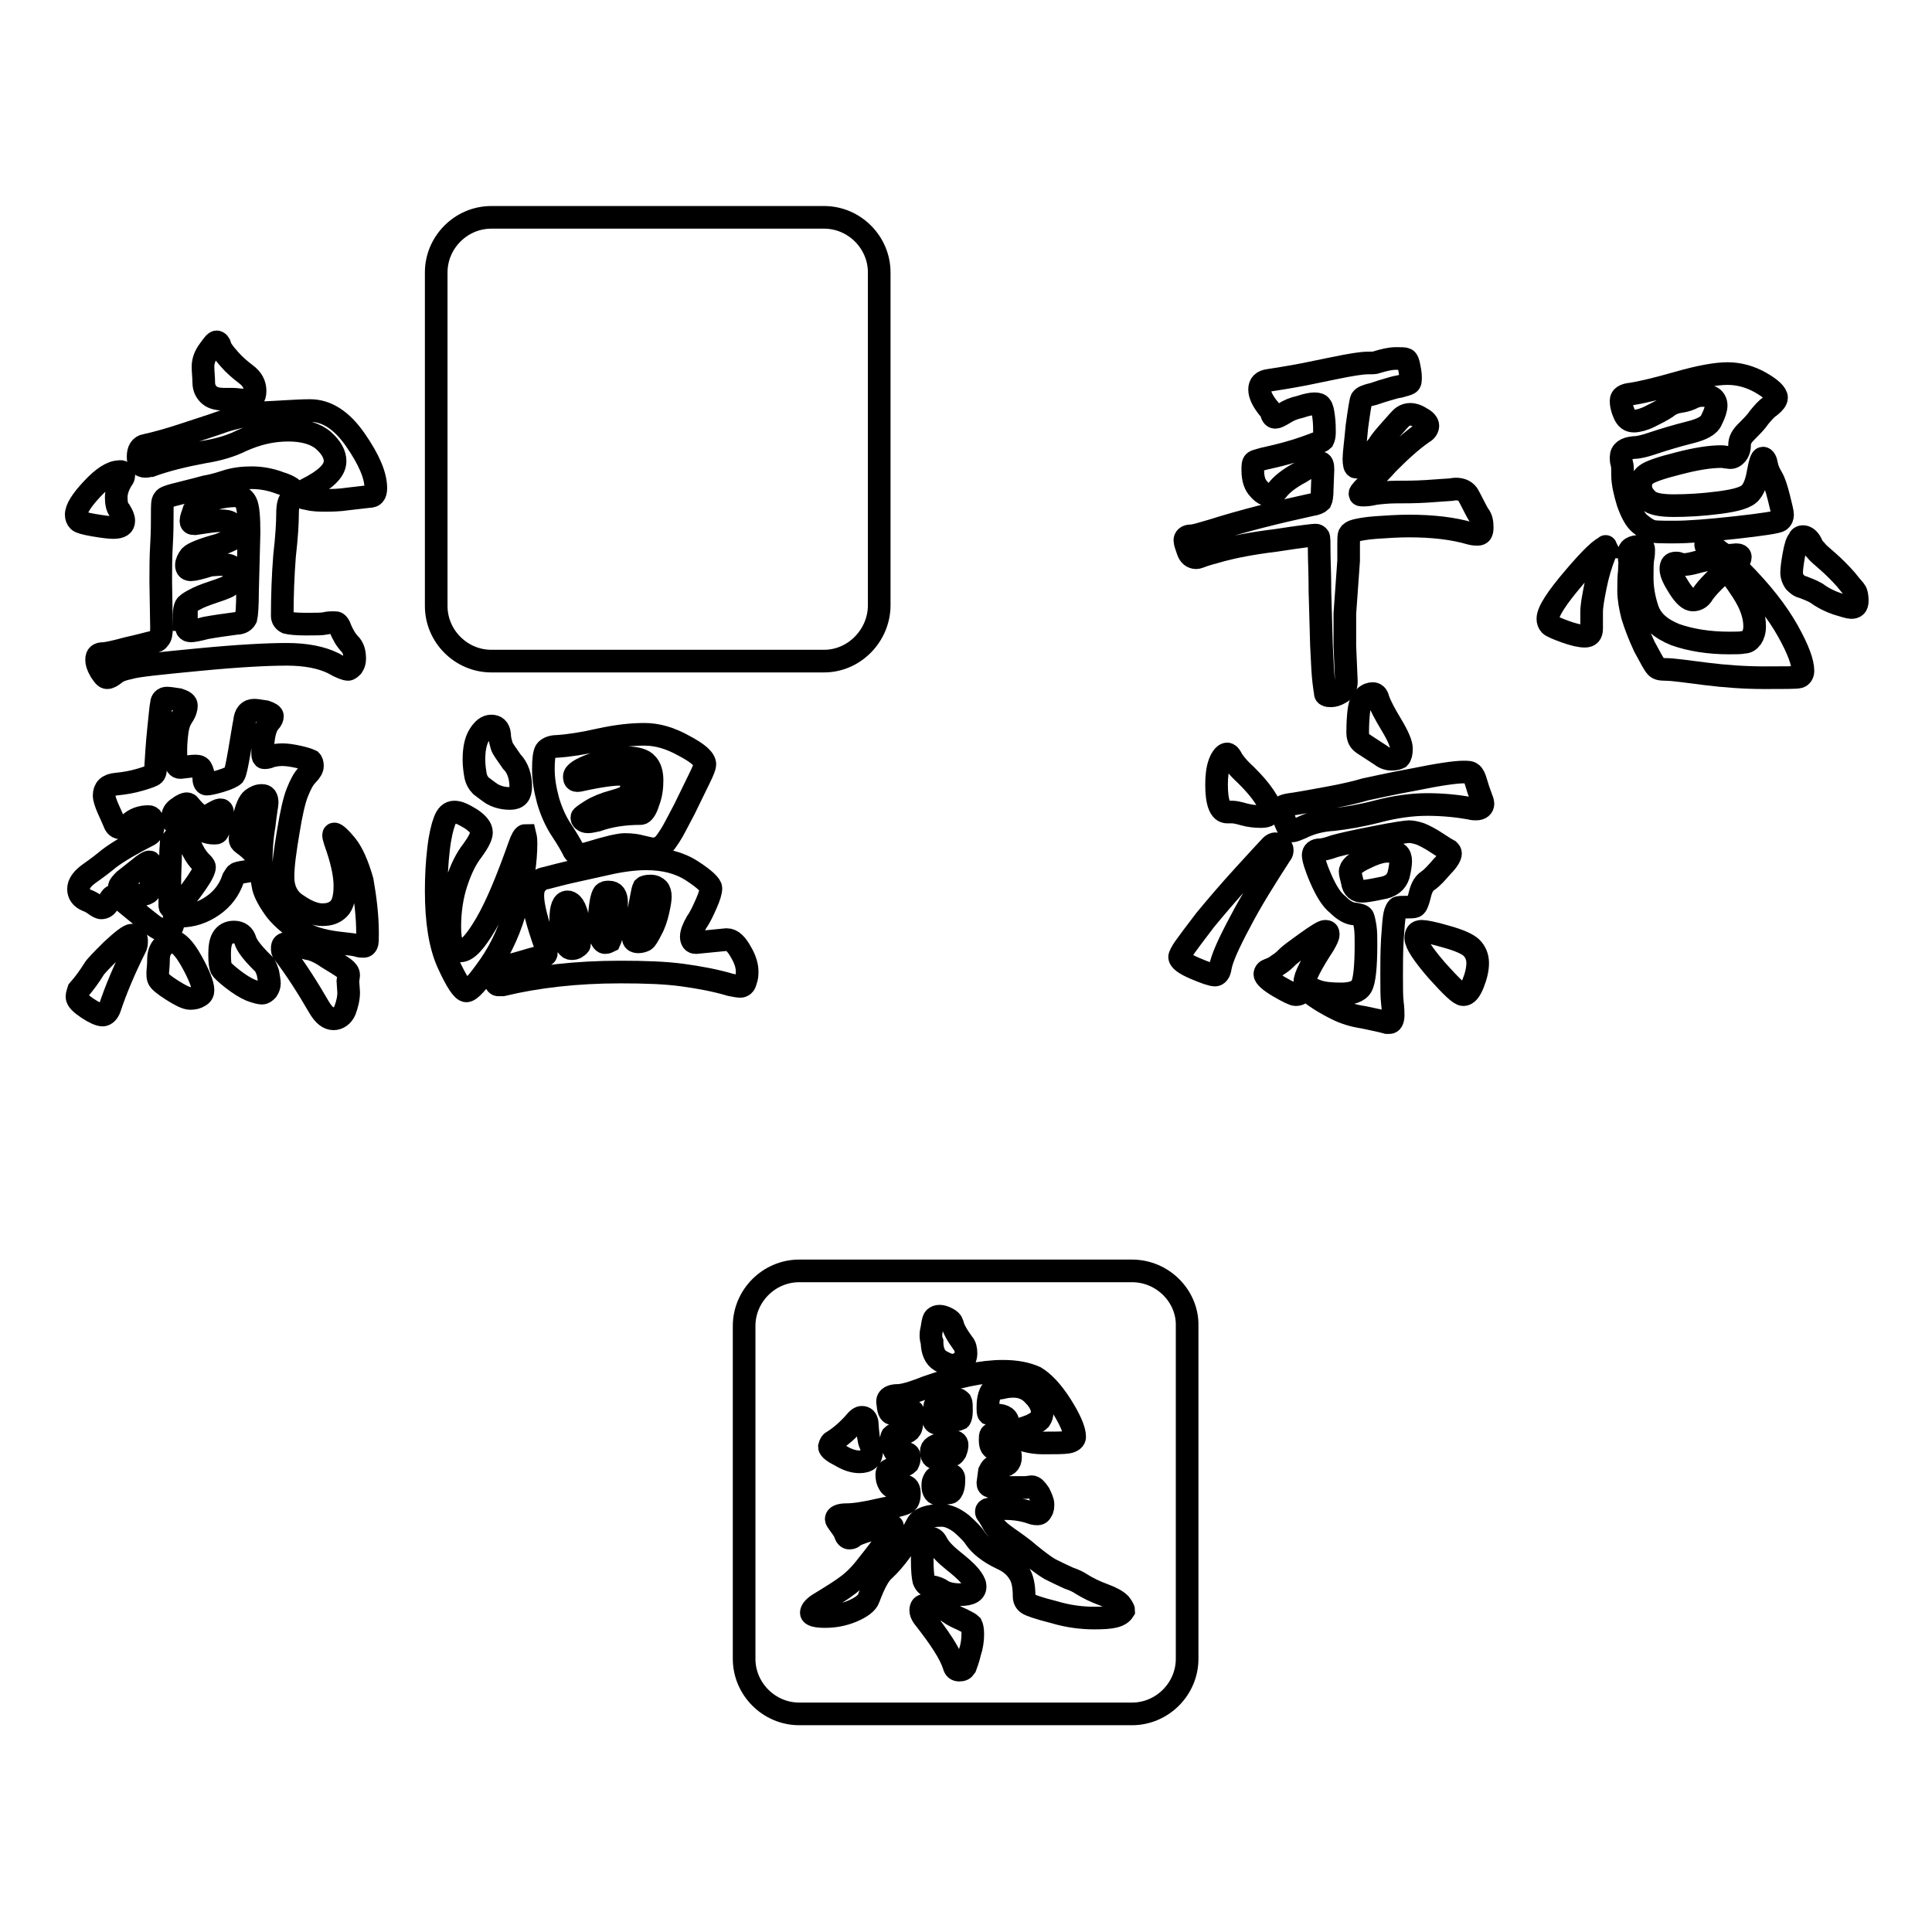 <?xml version="1.0" encoding="utf-8"?>
<!-- Svg Vector Icons : http://www.onlinewebfonts.com/icon -->
<!DOCTYPE svg PUBLIC "-//W3C//DTD SVG 1.1//EN" "http://www.w3.org/Graphics/SVG/1.1/DTD/svg11.dtd">
<svg version="1.1" xmlns="http://www.w3.org/2000/svg" xmlns:xlink="http://www.w3.org/1999/xlink" x="0px" y="0px" viewBox="0 0 256 256" enable-background="new 0 0 256 256" xml:space="preserve">
<g><g><path stroke-width="3" fill-opacity="0" stroke="#000000"  d="M150,168.4h-44.1c-4,0-7.3,3.3-7.3,7.3v44.1c0,4,3.3,7.3,7.3,7.3H150c4,0,7.3-3.3,7.3-7.3v-44.1C157.4,171.8,154.1,168.4,150,168.4z M123.5,175.9c0.1-0.7,0.2-1.2,0.4-1.3c0.1-0.1,0.3-0.2,0.6-0.2s0.6,0.1,1,0.3c0.4,0.2,0.6,0.4,0.7,0.7c0.1,0.6,0.6,1.5,1.4,2.6c0.3,0.3,0.4,0.8,0.4,1.3c0,0.6-0.2,1-0.6,1.2c-0.4,0.2-0.8,0.4-1.2,0.4c-0.4,0-0.9-0.2-1.6-0.6c-0.7-0.4-1.1-1.3-1.1-2.5C123.3,177.3,123.3,176.7,123.5,175.9z M110.5,190.9c0.8-0.5,1.9-1.4,3-2.7c0.2-0.2,0.4-0.4,0.7-0.4c0.4,0,0.6,0.2,0.7,0.7c0.1,1.5,0.2,2.4,0.4,2.8c0.2,0.4,0.2,0.7,0.2,1c0,0.9-0.5,1.4-1.6,1.4c-0.7,0-1.5-0.2-2.5-0.8c-1-0.5-1.5-0.9-1.5-1.2C110,191.3,110.1,191.1,110.5,190.9z M128.5,219c-0.2,0.9-0.5,1.6-0.6,1.9c-0.2,0.3-0.4,0.4-0.8,0.4c-0.4,0-0.6-0.2-0.7-0.6c-0.5-1.6-1.9-3.7-4.1-6.5c-0.2-0.3-0.3-0.6-0.3-0.8c0-0.5,0.2-0.7,0.6-0.7c0,0,0.3,0.1,0.7,0.2c0.4,0.1,0.8,0.2,1.2,0.3c0.4,0,0.9,0.2,1.3,0.5c0.4,0.3,1,0.6,1.7,0.9c0.6,0.3,1,0.5,1.2,0.7c0.1,0.2,0.2,0.6,0.2,1.2C128.9,217.3,128.8,218.1,128.5,219z M127.2,211.3c-1,0-1.8-0.2-2.3-0.5c-0.4-0.3-0.9-0.5-1.6-0.6c-0.4,0-0.7-0.3-0.9-0.8c-0.1-0.4-0.2-1.3-0.2-2.7c0-1.3,0.1-2.2,0.3-2.5c0.2-0.3,0.5-0.4,0.8-0.4c0.3,0,0.6,0.2,0.8,0.6c0.4,0.8,1.2,1.6,2.2,2.4c1,0.8,1.7,1.4,2.2,2c0.4,0.5,0.7,1,0.7,1.3C129.3,210.9,128.6,211.3,127.2,211.3z M145,214.4c-1.6,0-3.4-0.2-5.4-0.8c-2-0.5-3.1-0.9-3.4-1.1c-0.3-0.2-0.5-0.5-0.5-1c0-1.3-0.2-2.4-0.7-3.1c-0.5-0.8-1.2-1.4-2.3-1.9c-1.7-0.8-2.9-1.8-3.5-2.7c-0.3-0.5-0.9-1.1-1.8-1.9c-0.9-0.7-1.8-1.1-2.6-1.1c-1.8,0-2.9,0.4-3.3,1.2c-1.4,2.7-2.9,4.7-4.4,6.1c-0.6,0.5-1.3,1.8-2,3.7c-0.2,0.6-1,1.2-2.2,1.7c-1.2,0.5-2.4,0.7-3.6,0.7c-1.2,0-1.8-0.2-1.8-0.5s0.3-0.7,0.9-1.1c1.8-1.1,3.1-1.9,4-2.6c0.8-0.6,1.7-1.5,2.6-2.7c0.9-1.1,1.7-2.2,2.4-3.1c0.7-1,0.9-1.6,0.9-1.8c0-0.2-0.1-0.3-0.4-0.3s-1.1,0.2-2.5,0.6c-1.4,0.4-2.1,0.7-2.3,0.9c-0.2,0.2-0.4,0.2-0.6,0.2c-0.2,0-0.4-0.2-0.5-0.5c-0.1-0.4-0.4-0.8-0.7-1.2c-0.3-0.4-0.5-0.7-0.5-0.8c0-0.4,0.5-0.6,1.4-0.6c0.9,0,2.4-0.2,4.5-0.7c2-0.4,3.2-0.7,3.4-0.9c0.2-0.1,0.4-0.5,0.4-1.2c0-0.6-0.2-1-0.7-1c-0.2,0-0.4,0-0.6,0.1c-0.2,0.1-0.5,0.1-0.7,0.1c-0.2,0-0.5-0.1-0.7-0.5c-0.2-0.3-0.3-0.7-0.3-1.2c0-0.4,0.2-0.7,0.7-0.7c0.2,0,0.5-0.1,1.1-0.3c0.6-0.2,0.9-0.4,1-0.5c0.1-0.2,0.2-0.4,0.2-0.8c0-0.4-0.2-0.6-0.7-0.5c-0.2,0-0.4,0-0.6,0c-0.2,0-0.3,0-0.5-0.1c-0.1-0.1-0.2-0.3-0.4-0.7c-0.1-0.3-0.2-0.6-0.2-0.9c0-0.3,0-0.4,0.1-0.6c0.1-0.1,0.2-0.2,0.3-0.2s0.3,0,0.4,0s0.4,0,0.9-0.2c0.4-0.1,0.7-0.3,0.8-0.5c0.2-0.2,0.2-0.6,0.3-1.2c0-0.6,0.1-1,0.1-1.1c0-0.1-0.1-0.2-0.4-0.2s-0.7,0.1-1.2,0.2c-0.5,0.1-0.9,0.2-1.2,0.2c-0.2,0-0.4-0.2-0.5-0.8l-0.1-0.8c0-0.5,0.5-0.8,1.4-0.8c0.6,0,1.8-0.3,3.8-1.1c4-1.4,7.3-2.1,10.1-2.1c1.8,0,3.2,0.3,4.3,0.8c1,0.6,2.2,1.8,3.4,3.7c1.2,1.9,1.8,3.3,1.8,4.2c0,0.3-0.3,0.6-0.9,0.7c-0.6,0.1-1.7,0.1-3.3,0.1c-1.6,0-3.1-0.4-4.4-1.2c-0.4-0.3-0.8-0.4-1.1-0.4c-0.2,0-0.5,0-0.8,0.2c-0.3,0.1-0.5,0.2-0.6,0.3c-0.1,0.1-0.1,0.3-0.1,0.7c0,0.8,0.2,1.2,0.8,1.2c0.8,0,1.3,0.1,1.6,0.2c0.2,0.1,0.3,0.4,0.3,0.9c0,0.8-0.5,1.2-1.4,1.2l-0.7,0c-0.1,0-0.3,0.1-0.4,0.2s-0.2,0.3-0.3,0.5l-0.2,1.5c0,0.3,0.1,0.4,0.4,0.5c0.2,0,1,0.1,2.2,0.1c1.2,0,2,0,2.4,0l0.8-0.1c0.3,0,0.6,0.3,1,0.9c0.3,0.6,0.5,1.1,0.5,1.4c0,0.3,0,0.7-0.2,0.9c-0.1,0.3-0.3,0.4-0.5,0.4s-0.4,0-0.7-0.1c-1.1-0.4-2.3-0.6-3.6-0.6c-1.3,0-2,0-2.3,0.1c-0.2,0.1-0.2,0.2-0.2,0.3c0,0.1,0,0.2,0.2,0.4c0.1,0.2,0.4,0.6,0.7,1.2c0.3,0.6,1,1.2,2,1.9c1,0.7,2,1.4,2.9,2.2c1,0.8,1.9,1.5,2.6,1.9c0.8,0.4,1.6,0.8,2.5,1.2c0.9,0.3,1.4,0.6,1.7,0.8c0.8,0.5,1.8,1,2.9,1.4c1.1,0.4,1.8,0.8,2.2,1.2c0.3,0.4,0.5,0.7,0.5,0.9C148.4,214.2,147.3,214.4,145,214.4z"/><path stroke-width="3" fill-opacity="0" stroke="#000000"  d="M125.8,195.4c0,0-0.4,0-0.9,0.2c-0.5,0.1-0.8,0.2-0.9,0.2c-0.1,0-0.2,0.2-0.3,0.4c-0.1,0.2-0.1,0.5-0.1,0.7c0,0.7,0.3,1.1,0.8,1.1c0,0,0.3,0,0.6-0.1c0.3,0,0.6-0.1,0.8-0.1c0.2,0,0.4-0.3,0.5-0.7c0.1-0.4,0.1-0.8,0.1-1.2C126.4,195.6,126.2,195.4,125.8,195.4z"/><path stroke-width="3" fill-opacity="0" stroke="#000000"  d="M126.2,191c0,0-0.5,0.1-1.4,0.3c-0.9,0.2-1.4,0.5-1.4,1c0,0.6,0.2,0.9,0.6,0.9c0.2,0,0.6,0,1.2-0.2c0.6-0.1,0.9-0.2,1-0.2c0.1,0,0.2-0.1,0.4-0.4c0.1-0.3,0.2-0.5,0.2-0.7C126.9,191.2,126.7,191,126.2,191z"/><path stroke-width="3" fill-opacity="0" stroke="#000000"  d="M126.7,185.4c-0.3,0-0.8,0.1-1.5,0.2c-0.7,0.2-1.1,0.3-1.2,0.4c-0.1,0.1-0.2,0.4-0.2,0.9c0,0.5-0.1,0.9-0.1,1.2c0,0.3,0.2,0.5,0.5,0.5c0.1,0,0.6-0.1,1.5-0.2c0.8-0.2,1.3-0.3,1.5-0.4c0.1-0.1,0.2-0.5,0.2-1.1c0-0.6,0-1-0.1-1.2C127.1,185.5,127,185.4,126.7,185.4z"/><path stroke-width="3" fill-opacity="0" stroke="#000000"  d="M132,187.5c1.1,0,1.6,0.4,1.6,1.2c0,0.5,0.2,0.8,0.7,0.8c0.5,0,1.2-0.2,2-0.5c0.8-0.3,1.3-0.7,1.5-0.9c0.2-0.3,0.3-0.6,0.3-1c0-0.6-0.3-1.4-1.1-2.2c-0.7-0.8-1.6-1.2-2.7-1.2c-0.3,0-0.8,0-1.6,0.2c-0.7,0.1-1.2,0.2-1.3,0.4c-0.1,0.1-0.3,0.5-0.4,1c-0.1,0.5-0.1,1-0.1,1.3c0,0.3,0,0.6,0.1,0.7C131.3,187.4,131.6,187.5,132,187.5z"/><path stroke-width="3" fill-opacity="0" stroke="#000000"  d="M109.2,87.6H65.1c-4,0-7.3-3.3-7.3-7.3V36.1c0-4,3.3-7.3,7.3-7.3h44.1c4,0,7.3,3.3,7.3,7.3v44.1C116.5,84.2,113.2,87.6,109.2,87.6z"/><path stroke-width="3" fill-opacity="0" stroke="#000000"  d="M16.4,62.9c0,0.2,0,0.4-0.2,0.6c-0.5,0.8-0.8,1.6-0.8,2.4c0,0.7,0.1,1.4,0.5,1.8c0.3,0.5,0.5,0.9,0.5,1.3c0,0.6-0.4,0.9-1.4,0.9c-0.5,0-1.3-0.1-2.5-0.3c-1.2-0.2-1.9-0.4-2.1-0.6c-0.2-0.2-0.3-0.5-0.3-0.8c0-0.8,0.7-1.9,2.1-3.4c1.4-1.5,2.6-2.3,3.6-2.3C16.1,62.4,16.4,62.6,16.4,62.9z M47,87.3c0,0.4-0.1,0.7-0.3,1c-0.2,0.2-0.4,0.4-0.6,0.4c-0.2,0-0.9-0.2-1.9-0.8c-1.6-0.8-3.7-1.2-6.2-1.2c-2.6,0-6.4,0.2-11.6,0.7c-5.2,0.5-8.2,0.8-9.2,1.1c-1,0.2-1.7,0.5-2,0.8c-0.4,0.3-0.7,0.5-1,0.5s-0.5-0.3-0.9-0.9c-0.4-0.7-0.5-1.1-0.5-1.5c0-0.6,0.3-0.8,0.9-0.8c0.3,0,1.4-0.2,3.2-0.7c1.8-0.4,2.8-0.7,3.3-0.8s0.7-0.2,0.9-0.5c0.2-0.2,0.3-0.7,0.3-1.4l-0.1-6.1c0-1.6,0-3.3,0.1-4.9c0.1-1.7,0.1-3,0.1-4.1s0-1.7,0.2-1.9c0.1-0.2,0.3-0.3,0.6-0.4c0.2-0.1,1-0.3,2.2-0.6c1.2-0.3,2-0.5,2.7-0.7c0.6-0.1,1.5-0.3,2.7-0.7s2.4-0.5,3.5-0.5s2.4,0.2,3.7,0.7c1.3,0.4,2,0.9,2,1.4c0,0.3-0.2,0.5-0.5,0.7c-0.3,0.2-0.5,0.8-0.5,2c0,1.1-0.1,3-0.4,5.6c-0.2,2.6-0.3,5.2-0.3,7.9c0,0.4,0.2,0.7,0.6,0.9c0.4,0.1,1.2,0.2,2.5,0.2c1.3,0,2.2,0,2.6-0.1s0.8-0.1,1.1-0.1s0.4,0,0.5,0.1c0.1,0.1,0.3,0.3,0.4,0.7c0.3,0.7,0.7,1.5,1.4,2.2C46.8,85.9,47,86.4,47,87.3z M41.1,54.4c2.2,0,4.2,1.3,6,3.9c1.8,2.6,2.7,4.7,2.7,6.4c0,0.4-0.1,0.7-0.2,0.8c-0.1,0.2-0.4,0.3-0.8,0.3l-2.6,0.3c-1.3,0.2-2.4,0.2-3.1,0.2c-0.7,0-1.5,0-2.3-0.2c-0.7-0.1-1.1-0.3-1.1-0.5c0-0.2,0.3-0.4,0.8-0.7c2.6-1.3,3.9-2.5,3.9-3.8c0-0.9-0.5-1.8-1.5-2.7c-1-0.9-2.6-1.4-4.7-1.4C36,57,34,57.5,32,58.4c-1.4,0.7-3.1,1.2-5,1.5c-2.7,0.5-5.1,1.1-7,1.8c-0.2,0-0.5,0.1-0.7,0.1c-0.7,0-1-0.4-1-1.3c0-0.8,0.3-1.4,1-1.5c1.4-0.3,3.2-0.8,5.3-1.5s3.7-1.2,4.8-1.6c1.1-0.4,2.8-0.8,5.2-1.2C37.2,54.6,39.3,54.4,41.1,54.4z M24.7,82.2c0,0.7,0,1.1,0.1,1.2s0.2,0.2,0.5,0.2c0.2,0,0.9-0.1,2-0.4c1.1-0.2,2.5-0.4,4-0.6c0.7,0,1.1-0.3,1.3-0.7c0.1-0.4,0.2-1.6,0.2-3.6l0.2-7.7c0-2-0.1-3.4-0.4-4c-0.3-0.6-0.8-0.9-1.5-0.9s-1.7,0.1-3,0.5c-1.3,0.3-2,0.8-2.4,1.4c-0.2,0.6-0.4,1.1-0.4,1.4s0.1,0.4,0.5,0.4c1.4-0.2,2.5-0.4,3.3-0.4c0.8,0,1.3,0.1,1.5,0.3c0.2,0.2,0.2,0.6,0.2,1.2c0,0.6-0.1,0.9-0.3,1.1c-0.2,0.1-0.7,0.3-1.5,0.6c-2.2,0.6-3.4,1.1-3.8,1.5c-0.3,0.4-0.5,0.8-0.5,1.2s0.2,0.6,0.6,0.6s1.2-0.2,2.5-0.6c0.2,0,0.7-0.1,1.5-0.1c0.7,0,1.2,0.1,1.4,0.3c0.2,0.2,0.3,0.6,0.3,1.1s-0.1,1-0.4,1.2c-0.2,0.3-1,0.6-2.2,1c-1.2,0.4-2,0.7-2.7,1.1c-0.6,0.3-1,0.6-1.1,0.8c-0.1,0.2-0.2,0.6-0.2,1.1v0.7H24.7z M28.7,45.3c0.2,0,0.4,0.2,0.5,0.6c0.1,0.4,0.5,0.9,1.2,1.7c0.6,0.7,1.4,1.4,2.2,2c0.8,0.6,1.2,1.3,1.2,2.2c0,0.9-0.4,1.3-1.1,1.3c0,0-0.2,0-0.6-0.1c-0.3,0-0.8-0.1-1.2-0.1l-1.1,0c-0.8,0-1.5-0.1-2-0.5S27,51.4,27,50.7c0-0.7-0.1-1.4-0.1-2.1c0-0.7,0.2-1.4,0.8-2.2C28.2,45.7,28.5,45.3,28.7,45.3z"/><path stroke-width="3" fill-opacity="0" stroke="#000000"  d="M212.8,72.7c0,0.2,0,0.4-0.1,0.6c-0.6,1.5-1,2.9-1.3,4.4c-0.3,1.5-0.5,2.6-0.5,3.4c0,0.8,0,1.5,0,2.2c0,0.7-0.3,1-0.9,1c-0.6,0-1.5-0.2-2.6-0.6c-1.1-0.4-1.8-0.7-2-0.9c-0.2-0.2-0.3-0.5-0.3-0.8c0-1,1.2-2.8,3.5-5.5c2.3-2.7,3.7-4,4.2-4C212.7,72.3,212.8,72.4,212.8,72.7z M233.6,60.7c0.2,0,0.4,0.3,0.5,0.9s0.4,1.2,0.7,1.7c0.3,0.5,0.6,1.4,0.9,2.6c0.3,1.2,0.5,2,0.5,2.3c0,0.3-0.1,0.6-0.4,0.8c-0.3,0.2-2.2,0.5-5.8,0.9c-3.6,0.4-6.3,0.6-8.1,0.6c-1.8,0-2.9,0-3.2-0.2c-0.3-0.1-0.8-0.4-1.4-0.9c-0.6-0.5-1.1-1.4-1.6-2.8c-0.4-1.3-0.7-2.6-0.7-3.6c0-0.7,0-1.3-0.1-1.6c-0.1-0.3-0.1-0.6-0.1-0.8c0-0.8,0.6-1.2,1.7-1.3c0.6,0,1.4-0.2,2.3-0.5c1.8-0.6,3.5-1.1,5.1-1.5c1.6-0.4,2.6-0.9,2.9-1.7c0.4-0.8,0.6-1.4,0.6-1.9c0-0.4-0.2-0.8-0.5-1c-0.3-0.2-0.8-0.3-1.3-0.3s-0.9,0.1-1.3,0.3c-0.4,0.2-0.9,0.4-1.6,0.5c-0.7,0.1-1.3,0.3-1.9,0.8c-0.6,0.4-1.4,0.8-2.2,1.2c-0.8,0.4-1.6,0.6-2.1,0.6c-0.6,0-1-0.3-1.3-1c-0.3-0.7-0.4-1.2-0.4-1.7s0.4-0.8,1.4-0.9c1.3-0.2,3.4-0.7,6.2-1.5c2.8-0.8,5-1.2,6.5-1.2s3,0.4,4.4,1.2c1.4,0.8,2.1,1.5,2.1,2c0,0.3-0.3,0.7-0.8,1.1c-0.6,0.4-1,0.9-1.5,1.5c-0.4,0.6-1,1.2-1.7,1.9c-0.6,0.6-0.9,1.1-0.9,1.8c0,0.6-0.2,1-0.5,1.3c-0.3,0.3-0.6,0.4-1,0.3c-0.3,0-0.6-0.1-0.9-0.1c-1.5,0-3.4,0.3-5.7,0.9c-2.4,0.6-3.8,1.1-4.3,1.5c-0.4,0.3-0.7,0.8-0.7,1.5s0.3,1.2,0.9,1.8c0.6,0.6,1.8,0.8,3.5,0.8c1.7,0,3.7-0.1,6-0.4c2.3-0.3,3.7-0.7,4.2-1.4c0.5-0.6,0.8-1.6,1-2.8C233.2,61.3,233.4,60.7,233.6,60.7z M230.1,74.8c0,0.2,0.1,0.4,0.4,0.7c2.9,2.9,5,5.6,6.4,8.1c1.4,2.5,2,4.2,2,5.3c0,0.4-0.2,0.7-0.5,0.8c-0.4,0.1-1.9,0.1-4.6,0.1c-2.7,0-5.3-0.2-7.7-0.5c-2.5-0.3-4.3-0.6-5.5-0.6c-0.6,0-1-0.1-1.2-0.4c-0.2-0.2-0.7-1.1-1.5-2.6c-0.7-1.5-1.2-2.8-1.6-4.1c-0.3-1.2-0.5-2.3-0.5-3.3c0-1,0-1.9,0.1-2.6c0-0.7,0.1-1.3,0-1.6c0-0.3-0.1-0.5-0.1-0.7c0-0.7,0.5-1,1.5-1c0.3,0,0.5,0.1,0.5,0.4c0,0.3,0,0.7-0.1,1.2c-0.1,0.5-0.1,1.4-0.1,2.6s0.2,2.6,0.7,4.1c0.5,1.5,1.7,2.6,3.7,3.4c2,0.7,4.4,1.1,7.1,1.1c0.9,0,1.6,0,2-0.1c0.4,0,0.7-0.2,1-0.6c0.2-0.3,0.4-0.8,0.4-1.5c0-1.4-0.5-2.9-1.6-4.6c-1.1-1.7-1.8-2.6-2.1-2.6c-0.4,0-0.9,0.4-1.7,1.2c-0.8,0.8-1.3,1.4-1.6,1.9c-0.3,0.4-0.7,0.6-1.2,0.6s-1.1-0.5-1.8-1.6c-0.7-1.1-1.1-1.9-1.1-2.5c0-0.6,0.2-0.8,0.7-0.8c0.1,0,0.3,0,0.4,0.1c0.1,0,0.3,0.1,0.7,0.1c0.3,0,0.9-0.1,1.6-0.3c0.7-0.2,1.3-0.3,1.7-0.4c0.4-0.1,0.5-0.2,0.5-0.4c0-0.2-0.1-0.4-0.5-0.8c-0.3-0.3-0.5-0.6-0.5-0.7c0-0.1,0.1-0.2,0.3-0.2c0.2,0,0.6,0.2,1.2,0.8c0.6,0.5,1.1,0.8,1.5,0.8l1.1-0.1c0.3,0,0.5,0.1,0.5,0.3c0,0.2-0.1,0.4-0.2,0.6C230.2,74.5,230.1,74.6,230.1,74.8z M238.9,71.1c0.4,0,0.8,0.3,1.1,0.9c0.1,0.3,0.3,0.6,0.6,0.9c0.2,0.3,0.8,0.8,1.6,1.5c0.8,0.7,1.6,1.5,2.4,2.4c0.7,0.9,1.2,1.4,1.3,1.6c0.1,0.2,0.2,0.6,0.2,1.2c0,0.7-0.3,0.9-0.8,0.9c-0.3,0-0.9-0.2-1.9-0.5c-0.9-0.3-1.9-0.8-2.7-1.4c-0.7-0.4-1.3-0.6-1.8-0.8c-0.5-0.1-0.8-0.4-1.1-0.7c-0.2-0.3-0.4-0.7-0.4-1.2c0-0.5,0.1-1.3,0.3-2.4c0.2-1.1,0.4-1.8,0.7-2C238.4,71.2,238.7,71.1,238.9,71.1z"/><path stroke-width="3" fill-opacity="0" stroke="#000000"  d="M48.7,123.7c0,0.7,0,1.2-0.1,1.4c-0.1,0.2-0.2,0.3-0.4,0.3c-0.2,0-0.5,0-0.8-0.1c-0.3-0.1-1-0.2-2-0.3c-2-0.2-3.8-0.6-5.2-1.4c-1.5-0.8-2.7-1.8-3.6-2.9c-0.9-1.2-1.5-2.3-1.7-3.1c-0.2-0.9-0.3-1.9-0.3-2.9c0-1.8,0.1-3.6,0.4-5.3c0.2-1.8,0.4-2.8,0.4-3c0-0.7-0.2-1-0.7-1c-0.5,0-0.9,0.2-1.3,0.5c-0.4,0.3-0.8,1.2-1.1,2.6c-0.3,1.4-0.5,2.3-0.5,2.6s0.1,0.5,0.4,0.7c1.4,1,2.1,1.9,2.1,2.7c0,0.3-0.1,0.6-0.4,0.7c-0.2,0.1-0.7,0.2-1.4,0.3c-0.7,0.1-1.1,0.2-1.2,0.3c-0.1,0.1-0.2,0.3-0.4,0.6c-0.5,1.5-1.4,2.7-2.7,3.6c-1.3,0.9-2.7,1.4-4.4,1.4c-0.5,0-0.7,0.2-0.8,0.6c-0.1,0.9-0.4,1.4-0.9,1.4c-0.5,0-1.2-0.3-2.2-1.1c-0.9-0.7-2.4-1.9-4.2-3.4c-0.2-0.2-0.4-0.2-0.6-0.2c-0.2,0-0.5,0.3-0.7,0.8c-0.2,0.6-0.6,0.8-1,0.8c-0.1,0-0.4-0.1-0.8-0.4c-0.4-0.3-0.8-0.5-1.1-0.6c-0.7-0.3-1.1-0.8-1.1-1.5c0-0.7,0.5-1.4,1.5-2.1c1-0.7,1.9-1.4,2.5-1.9c1.3-1,3.1-2,5.4-3.2c0.3-0.2,0.5-0.6,0.5-1.3c0-0.7-0.2-1.1-0.6-1.1c-1,0-1.9,0.3-2.6,1c-0.3,0.3-0.7,0.5-1.1,0.5c-0.4,0-0.7-0.2-0.9-0.8c-0.2-0.5-0.5-1.1-0.8-1.8c-0.3-0.7-0.5-1.3-0.5-1.7c0-0.9,0.5-1.4,1.6-1.5c1.1-0.1,2.2-0.3,3.2-0.6c1-0.3,1.6-0.5,1.8-0.7c0.1-0.1,0.2-0.3,0.2-0.6c0.1-1.6,0.2-3.4,0.4-5.3c0.2-1.9,0.3-3.1,0.4-3.5c0-0.4,0.3-0.7,0.7-0.7c0.4,0,0.9,0.1,1.6,0.2c0.6,0.2,1,0.4,1,0.8c0,0.3-0.1,0.8-0.5,1.4s-0.6,1.2-0.7,1.9c-0.1,0.7-0.2,1.6-0.2,2.6c0,1.1,0,1.7,0.1,2c0.1,0.2,0.3,0.3,0.5,0.3c0.9-0.1,1.6-0.2,2-0.2c0.4,0,0.7,0.1,0.8,0.4c0.1,0.2,0.3,0.7,0.3,1.2c0,0.6,0.2,0.8,0.4,0.8s0.8-0.1,1.8-0.4c1-0.3,1.6-0.6,1.8-0.8c0.2-0.3,0.4-1.3,0.7-3c0.3-1.7,0.5-3.1,0.7-4.1c0.1-1,0.5-1.5,1.3-1.5c0.3,0,0.8,0.1,1.5,0.2c0.6,0.2,0.9,0.4,0.9,0.6s-0.1,0.5-0.4,0.8c-0.6,0.7-0.9,2.1-0.9,4.2c0,0.3,0.1,0.5,0.2,0.5c0.2,0,0.5,0,0.9-0.2c0.4-0.1,0.9-0.2,1.5-0.2s1.3,0.1,2.2,0.3c0.9,0.2,1.4,0.4,1.6,0.5c0.1,0.1,0.2,0.3,0.2,0.7c0,0.3-0.2,0.7-0.7,1.2c-0.5,0.5-0.9,1.3-1.3,2.3c-0.4,1-0.8,2.7-1.2,5.2c-0.4,2.4-0.7,4.4-0.7,6c0,1.6,0.6,2.9,1.9,3.7c1.3,0.9,2.4,1.3,3.3,1.3c0.9,0,1.6-0.2,2.2-0.8c0.5-0.5,0.8-1.5,0.8-3c0-1.5-0.4-3.4-1.3-5.9c-0.1-0.4-0.2-0.6-0.2-0.8c0-0.1,0-0.2,0.1-0.2c0.2,0,0.8,0.5,1.6,1.5c0.8,1,1.5,2.6,2.1,4.7C48.4,119,48.7,121.3,48.7,123.7z M18.1,124.7c0,0.2,0,0.4-0.1,0.7c-1.6,3.2-2.7,5.9-3.4,8c-0.2,0.7-0.6,1.1-1,1.1c-0.4,0-1.1-0.3-2-0.9c-0.9-0.6-1.4-1.1-1.4-1.5c0-0.3,0.1-0.6,0.2-0.9c0.8-0.9,1.5-1.9,2-2.7c0.2-0.4,1-1.2,2.4-2.6c1.4-1.3,2.3-2,2.7-2C17.9,124,18.1,124.2,18.1,124.7z M20.1,115.7c0-1-0.1-1.5-0.3-1.5c-0.2,0-0.7,0.3-1.4,0.9l-1.9,1.5c-0.4,0.4-0.7,0.7-0.7,1s0.2,0.4,0.7,0.7c0.5,0.2,1,0.3,1.7,0.3c0.7,0,1.1-0.1,1.4-0.3C19.9,118.2,20.1,117.3,20.1,115.7z M22.7,124.7c0.8,0,1.7,0.9,2.7,2.7c1,1.8,1.5,3.1,1.5,3.8c0,0.3-0.1,0.6-0.5,0.8c-0.3,0.2-0.7,0.3-1.2,0.3c-0.5,0-1.3-0.4-2.4-1.1c-1.1-0.7-1.7-1.2-1.8-1.5c-0.1-0.2-0.1-0.5-0.1-0.8c0-0.3,0.1-0.9,0.1-1.7c0-0.8,0.2-1.4,0.6-1.8C22,124.9,22.4,124.7,22.7,124.7z M28.4,110.4c0.2,0,0.3,0,0.4-0.1c0.1-0.1,0.2-0.4,0.4-1c0.2-0.6,0.3-1.1,0.3-1.5c0-0.4-0.1-0.5-0.3-0.5c-0.2,0-0.6,0.2-1.1,0.5c-0.5,0.3-0.8,0.5-1,0.5c-0.4,0-1.1-0.5-2-1.6c-0.1-0.2-0.3-0.2-0.4-0.2s-0.5,0.1-1,0.5c-0.5,0.3-0.8,0.7-0.8,1.1c0,0.4,0,0.7,0.1,0.8c0,0.1,0.2,0.2,0.5,0.2c0.3,0,0.4,0.2,0.4,0.5c0,0.3-0.1,0.6-0.4,1c-0.3,0.3-0.5,0.6-0.6,0.7c-0.1,0.1-0.1,0.2-0.2,0.4c0,0.2-0.1,0.7-0.1,1.6c0,0.9-0.1,2.2-0.1,3.9c0,1.7,0,2.6,0,2.8s0.1,0.3,0.3,0.3c0.2,0,0.6-0.3,1.3-0.9c0.7-0.6,1.3-1.5,2-2.5c0.7-1,1-1.7,1-2c0-0.2-0.2-0.4-0.5-0.7c-0.3-0.3-0.7-0.8-1.1-1.6c-0.4-0.8-0.6-1.4-0.6-1.8c0-0.7,0.3-1.1,1.1-1.1c0.3,0,0.6,0.1,1,0.4C27.4,110.3,27.9,110.4,28.4,110.4z M31,123.5c0.8,0,1.3,0.4,1.5,1.1c0.2,0.7,1,1.7,2.2,2.9c0.4,0.3,0.6,0.8,0.8,1.4c0.1,0.6,0.2,1.1,0.2,1.4s-0.1,0.6-0.3,0.9c-0.2,0.2-0.4,0.4-0.7,0.4c-0.2,0-0.7-0.1-1.5-0.4c-0.7-0.3-1.5-0.8-2.4-1.5c-0.9-0.7-1.4-1.2-1.5-1.4c-0.1-0.2-0.2-0.8-0.2-1.8c0-1,0.1-1.7,0.4-2.2C29.8,123.8,30.3,123.5,31,123.5z M46.1,130l0.1,1.5c0,0.8-0.2,1.6-0.5,2.4c-0.3,0.7-0.9,1.1-1.5,1.1c-0.7,0-1.3-0.5-1.9-1.5c-1.5-2.6-3.1-5.1-4.7-7.2c-0.2-0.2-0.2-0.4-0.2-0.7c0-0.4,0.2-0.6,0.7-0.6c0.1,0,0.4,0.1,0.9,0.2c0.5,0.2,1.1,0.3,1.8,0.5c0.7,0.1,1.6,0.5,2.6,1.2c1,0.6,1.8,1.1,2.2,1.4c0.4,0.3,0.6,0.6,0.6,0.9L46.1,130z"/><path stroke-width="3" fill-opacity="0" stroke="#000000"  d="M169.9,112.6c0,0.2,0,0.4-0.2,0.6c-2,3.1-3.9,6.1-5.4,9c-1.5,2.8-2.4,4.8-2.6,6c-0.1,0.7-0.4,1-0.7,1c-0.4,0-1.3-0.3-2.7-0.9c-1.4-0.6-2-1.1-2-1.5c0-0.1,0.2-0.6,0.7-1.3c0.5-0.7,1.4-1.9,2.7-3.6c1.4-1.7,3.1-3.7,5.2-6c2.1-2.3,3.3-3.6,3.5-3.8c0.2-0.2,0.4-0.3,0.6-0.3s0.4,0.1,0.6,0.2C169.8,112.3,169.9,112.4,169.9,112.6z M162.6,99.9c0.2,0,0.4,0.2,0.6,0.6c0.2,0.4,0.8,1.2,1.9,2.2c1,1,1.8,1.9,2.4,2.8c0.6,0.9,0.9,1.5,0.9,1.8c0,0.6-0.4,0.9-1.3,0.9c-0.8,0-1.6-0.1-2.3-0.3c-0.7-0.2-1.2-0.3-1.5-0.3h-0.7c-0.9,0-1.4-1.2-1.4-3.6c0-1.1,0.1-2.1,0.4-2.9C161.9,100.3,162.3,99.9,162.6,99.9z M186.7,110.2c0.4,0,0.9,0.1,1.5,0.3c0.5,0.2,1.3,0.6,2.2,1.2c0.9,0.6,1.4,0.9,1.6,1c0.1,0.1,0.2,0.2,0.2,0.4c0,0.3-0.3,0.9-1.1,1.7c-0.7,0.8-1.3,1.5-1.9,1.9c-0.6,0.4-0.9,1.1-1.1,2c-0.2,0.8-0.4,1.3-0.6,1.4c-0.2,0.1-0.6,0.1-1.2,0.1c-0.6,0-1,0-1.1,0.1c-0.1,0.1-0.3,0.4-0.4,0.9c-0.1,0.5-0.2,1.6-0.3,3.2c-0.1,1.7-0.1,3.3-0.1,4.9c0,1.6,0,2.8,0.1,3.6c0.1,0.8,0.1,1.3,0.1,1.6c0,0.7-0.2,1-0.5,1c-0.1,0-0.2,0-0.3,0c-0.7-0.2-1.7-0.4-3.1-0.7c-1.4-0.2-2.6-0.6-3.6-1.1c-1-0.5-2.3-1.2-3.7-2.3c-0.2-0.1-0.3-0.2-0.5-0.2c-0.2,0-0.3,0.1-0.5,0.3c-0.1,0.2-0.4,0.3-0.7,0.3c-0.3,0-1.1-0.4-2.3-1.1c-1.2-0.7-1.8-1.3-1.8-1.6s0.2-0.5,0.5-0.6c0.3-0.1,0.8-0.3,1.3-0.7c0.5-0.3,0.9-0.7,1.2-1c0.3-0.3,1.1-0.9,2.5-1.9c1.4-1,2.2-1.5,2.5-1.5c0.3,0,0.4,0.1,0.4,0.4c0,0.3-0.2,0.7-0.6,1.4c-1.7,2.6-2.5,4.2-2.5,4.9c0,0.2,0.1,0.4,0.2,0.6c0.1,0.1,0.6,0.3,1.4,0.6c0.8,0.3,1.9,0.4,3.2,0.4c1.3,0,2.3-0.3,2.7-1c0.4-0.7,0.6-2.6,0.6-5.6c0-0.9,0-1.6-0.1-2.3c-0.1-0.6-0.2-1.1-0.3-1.3c-0.1-0.2-0.5-0.3-1.1-0.4c-0.6,0-1.4-0.4-2.2-1.2c-0.9-0.7-1.6-1.9-2.3-3.5c-0.7-1.6-1-2.7-1-3.1c0-0.4,0.3-0.7,0.9-0.7c0.3,0,0.9-0.1,2-0.5c1.1-0.3,2.9-0.7,5.5-1.2C184.9,110.4,186.4,110.2,186.7,110.2z M193.9,102.3c0.6,0,0.9,0,1.1,0.2c0.2,0.1,0.4,0.5,0.6,1.2c0.2,0.7,0.4,1.3,0.6,1.8c0.2,0.5,0.3,0.8,0.3,1c0,0.4-0.3,0.7-0.9,0.7c-0.2,0-0.5,0-0.8-0.1c-1.7-0.3-3.6-0.5-5.7-0.5c-2,0-4.2,0.3-6.5,0.9c-2.3,0.6-4.2,0.9-5.9,1.1c-1.7,0.1-3.1,0.5-4.3,1.1c-0.5,0.2-0.9,0.4-1.2,0.4c-0.3,0-0.6-0.4-0.9-1.2c-0.3-0.8-0.5-1.4-0.5-1.6c0-0.2,0.1-0.4,0.3-0.5c0.2-0.1,0.7-0.2,1.5-0.3c0.7-0.1,2.3-0.4,4.5-0.8c2.2-0.4,3.8-0.8,4.8-1.1c1-0.2,3.1-0.7,6.4-1.3C190.7,102.6,192.9,102.3,193.9,102.3z M180.5,118.1c0.3,0,1.1-0.1,2.5-0.4c1.3-0.2,2-0.8,2.3-1.7c0.2-0.8,0.3-1.5,0.3-1.9c0-0.4-0.1-0.8-0.4-1c-0.2-0.2-0.7-0.3-1.4-0.3c-0.7,0-1.7,0.3-2.9,0.9c-1.3,0.6-2,1.2-2,1.8c0,0.2,0.1,0.6,0.3,1.4C179.3,117.7,179.8,118.1,180.5,118.1z M180.7,98.6c-0.3-0.2-0.5-0.4-0.6-0.6c-0.1-0.2-0.2-0.5-0.2-0.9c0-0.4,0-1.2,0.1-2.4c0.1-1.1,0.3-1.9,0.8-2.3c0.4-0.4,0.8-0.5,1.1-0.5c0.3,0,0.6,0.2,0.7,0.7c0.3,0.9,0.9,2,1.8,3.5c0.9,1.5,1.3,2.5,1.3,3.1s-0.1,1-0.3,1.2c-0.2,0.1-0.5,0.2-1,0.2c-0.4,0-0.9-0.1-1.4-0.5L180.7,98.6z M188.4,123.4c0.4,0,1.5,0.2,3.2,0.7c1.8,0.5,2.9,1,3.4,1.5c0.5,0.5,0.8,1.2,0.8,2c0,0.8-0.2,1.7-0.6,2.7c-0.4,1-0.8,1.5-1.3,1.5s-1.6-1.1-3.5-3.2c-1.9-2.2-2.8-3.6-2.8-4.3C187.6,123.7,187.8,123.4,188.4,123.4z"/><path stroke-width="3" fill-opacity="0" stroke="#000000"  d="M178.2,81.3c0,0.8,0,2.3,0,4.3l0.2,4.7c0,0.7-0.2,1.2-0.8,1.5c-0.5,0.3-0.9,0.4-1.2,0.4c-0.3,0-0.5,0-0.6-0.1c-0.1,0-0.2-0.1-0.2-0.3c0-0.1-0.1-0.6-0.2-1.5c-0.1-0.8-0.2-2.5-0.3-4.8l-0.2-7.1c0-2.4-0.1-4.2-0.1-5.3c0-1.2,0-1.9-0.1-2c-0.1-0.1-0.2-0.2-0.4-0.2c-0.2,0-2,0.2-5.2,0.7c-3.3,0.4-5.7,0.9-7.2,1.3c-1.5,0.4-2.5,0.7-2.7,0.8c-0.3,0.1-0.5,0.2-0.7,0.2c-0.5,0-0.9-0.3-1.1-0.9c-0.2-0.6-0.4-1.1-0.4-1.4c0-0.3,0.2-0.6,0.8-0.6c0.5,0,1.4-0.3,2.8-0.7c4.1-1.3,8.5-2.4,13.1-3.4c0.7-0.1,1.1-0.3,1.3-0.5c0.1-0.2,0.2-0.7,0.2-1.6l0.1-2.6c0-0.6-0.1-0.9-0.4-0.9s-1.2,0.4-2.6,1.3c-1.5,0.8-2.5,1.6-3.1,2.4c-0.4,0.4-0.7,0.6-1.1,0.6c-0.3,0-0.8-0.2-1.3-0.8c-0.5-0.5-0.8-1.3-0.8-2.5c0-0.6,0-0.9,0.2-1.1c0.1-0.1,0.5-0.2,1.2-0.4c2.3-0.5,4.1-1,5.5-1.5c1.4-0.5,2.2-0.8,2.4-1c0.1-0.2,0.2-0.5,0.2-1c0-0.5,0-1.2-0.1-2c-0.1-0.8-0.2-1.3-0.4-1.5c-0.1-0.2-0.4-0.3-0.8-0.3s-1,0.1-1.9,0.4c-0.9,0.2-1.6,0.5-2.2,0.9c-0.5,0.3-0.9,0.5-1.1,0.5c-0.2,0-0.4-0.1-0.5-0.5c-0.1-0.3-0.3-0.6-0.5-0.8c-0.7-0.9-1.1-1.7-1.1-2.4s0.4-1.1,1.2-1.2c2.6-0.4,4.2-0.7,4.7-0.8l3.9-0.8c2.4-0.5,3.8-0.7,4.5-0.7c0.6,0,1,0,1.2-0.1c1-0.3,1.8-0.5,2.6-0.5c0.7,0,1.1,0,1.3,0.1c0.2,0.1,0.3,0.4,0.4,0.9c0.1,0.5,0.2,1,0.2,1.5c0,0.4,0,0.7-0.2,0.8c-0.1,0.1-0.5,0.2-1.2,0.4c-0.7,0.1-1.2,0.3-1.6,0.4c-0.4,0.1-1,0.3-1.9,0.6c-0.9,0.2-1.4,0.4-1.6,0.7c-0.1,0.2-0.3,1.4-0.6,3.6c-0.2,2.2-0.4,3.6-0.4,4.3s0.1,1.1,0.3,1.1c0.1,0,0.6-0.4,1.4-1.2s1.3-1.4,1.6-1.8c0.2-0.4,0.8-1.1,1.6-2c0.8-0.9,1.3-1.5,1.6-1.7c0.3-0.2,0.6-0.3,1-0.3c0.3,0,0.8,0.1,1.4,0.5c0.6,0.3,0.9,0.7,0.9,1c0,0.3-0.2,0.7-0.6,0.9c-1.6,1.1-3.1,2.5-4.7,4.1c-0.7,0.8-1.5,1.6-2.4,2.5c-0.8,0.8-1.3,1.3-1.3,1.5c0,0.2,0.1,0.2,0.4,0.2s0.8,0,1.6-0.2c0.8-0.1,1.8-0.2,2.8-0.2c1.1,0,2.5,0,4.1-0.1c1.6-0.1,2.6-0.2,2.9-0.2c0.3,0,0.6-0.1,0.9-0.1c0.8,0,1.4,0.3,1.7,0.9c0.7,1.3,1.1,2.2,1.4,2.6c0.3,0.4,0.4,0.9,0.4,1.6s-0.2,0.9-0.6,0.9c-0.2,0-0.5,0-0.9-0.1c-2.4-0.7-5.1-1-8.2-1c-1.5,0-2.9,0.1-4.4,0.2c-1.4,0.1-2.3,0.3-2.7,0.4c-0.4,0.1-0.7,0.3-0.8,0.5c-0.1,0.2-0.1,0.6-0.1,1.3l0,2.2L178.2,81.3z"/><path stroke-width="3" fill-opacity="0" stroke="#000000"  d="M69.7,111.7c0,2.4-0.4,5.1-1.2,8.1c-0.8,3.1-2,5.8-3.6,8.1c-1.6,2.3-2.6,3.4-3.1,3.4c-0.5,0-1.3-1.2-2.4-3.6c-1.1-2.4-1.6-5.6-1.6-9.7c0-1.9,0.1-3.7,0.3-5.4c0.2-1.8,0.5-3,0.8-3.8c0.3-0.8,0.7-1.2,1.3-1.2s1.2,0.3,2.2,0.9c0.9,0.6,1.4,1.2,1.4,1.8c0,0.5-0.4,1.3-1.2,2.4c-0.8,1-1.5,2.4-2.1,4.2c-0.6,1.8-0.9,3.8-0.9,5.9c0,2.1,0.4,3.2,1.4,3.2c0.9,0,2-1.2,3.4-3.6c1.4-2.4,2.8-5.8,4.4-10.3c0.3-0.9,0.6-1.4,0.8-1.4C69.6,110.7,69.7,111.1,69.7,111.7z M69,104.2c0,1.1-0.4,1.6-1.4,1.6c-0.9,0-1.7-0.2-2.4-0.6c-0.6-0.4-1.1-0.8-1.5-1.1c-0.3-0.3-0.6-0.8-0.7-1.4c-0.1-0.6-0.2-1.3-0.2-2c0-1.4,0.2-2.5,0.7-3.3c0.5-0.8,1-1.2,1.6-1.2c0.6,0,1,0.3,1.1,1.1c0,0.7,0.2,1.2,0.3,1.6c0.1,0.3,0.6,1,1.3,2C68.6,101.7,69,102.9,69,104.2z M99,128.7c0,0.4,0,0.8-0.2,1.3c-0.1,0.5-0.4,0.7-0.7,0.7c-0.3,0-0.8-0.1-1.3-0.2c-2-0.6-4.2-1-6.4-1.3c-2.2-0.3-4.9-0.4-8.2-0.4c-5.8,0-11,0.6-15.6,1.7c-0.2,0-0.4,0-0.6,0s-0.4-0.3-0.4-0.8c0-0.9,0.3-1.5,0.9-1.6c0.6-0.1,1.6-0.3,2.9-0.7c1.3-0.4,2.2-0.6,2.5-0.7c0.4-0.1,0.5-0.2,0.5-0.5c0-0.3,0-0.5-0.1-0.8c-1.1-3.1-1.7-5.3-1.7-6.7c0-0.6,0.1-1.1,0.4-1.5s0.6-0.7,1.1-0.8s1.5-0.4,3.2-0.8l5.4-1.2c1.8-0.4,3.5-0.6,4.9-0.6c2.4,0,4.4,0.5,6.1,1.6c1.7,1.1,2.5,1.9,2.5,2.3c0,0.4-0.2,1.1-0.6,2c-0.4,0.9-0.8,1.8-1.3,2.5c-0.4,0.7-0.7,1.4-0.7,1.9s0.2,0.8,0.6,0.8l4.1-0.4c0.7,0,1.3,0.6,1.9,1.7C98.8,127.2,99,128.1,99,128.7z M93.4,101.3c0,0.2-0.2,0.8-0.7,1.8l-2,4.1c-0.9,1.7-1.5,2.9-1.9,3.5s-0.7,1.1-1.1,1.4c-0.3,0.2-0.7,0.4-1,0.4c-0.3,0-0.8-0.1-1.6-0.3c-0.7-0.2-1.5-0.3-2.3-0.3c-0.8,0-2.4,0.4-4.7,1.1c-0.6,0.2-1,0.2-1.4,0.2c-0.3,0-0.6-0.2-0.8-0.7c-0.2-0.4-0.7-1.3-1.5-2.5c-0.8-1.2-1.4-2.6-1.8-4c-0.4-1.5-0.6-2.8-0.6-4.1c0-1.3,0.1-2,0.3-2.4c0.2-0.3,0.7-0.6,1.5-0.6c1.6-0.1,3.5-0.4,5.7-0.9c2.3-0.5,4.2-0.7,5.9-0.7s3.4,0.5,5.2,1.5C92.5,99.8,93.4,100.6,93.4,101.3z M75.7,125.7c0.2,0,0.5,0,0.7-0.2c0.2-0.1,0.4-0.3,0.4-0.4c0-0.2,0.1-0.6,0.1-1.3c0-0.7-0.1-1.5-0.4-2.4c-0.2-0.9-0.5-1.4-0.7-1.6c-0.2-0.2-0.4-0.3-0.6-0.3c-0.6,0-0.9,0.8-0.9,2.4c0,0.7,0.1,1.5,0.4,2.5C75,125.2,75.3,125.7,75.7,125.7z M84.9,107.8c0.3,0,0.7-0.5,1-1.5c0.4-1,0.5-2,0.5-2.9c0-0.9-0.2-1.7-0.7-2.2c-0.4-0.5-1.4-0.8-2.7-0.8c-1.4,0-2.8,0.3-4.5,0.9c-1.6,0.6-2.4,1.1-2.4,1.6s0.2,0.6,0.7,0.5c2.7-0.6,4.4-0.8,5.2-0.8s1.3,0.1,1.5,0.2c0.1,0.2,0.2,0.4,0.2,0.8c0,0.8-0.1,1.4-0.4,1.7c-0.2,0.3-1,0.6-2.1,0.9c-1.1,0.3-2.1,0.7-2.9,1.2c-0.8,0.5-1.2,0.8-1.2,0.9c0,0.1,0,0.3,0.2,0.4c0.1,0.1,0.3,0.2,0.6,0.2c0.3,0,0.7-0.1,1.2-0.2C80.8,108.1,82.7,107.8,84.9,107.8z M81.7,119.6c0-0.9-0.3-1.4-1-1.4c-0.3,0-0.5,0-0.7,0.2c-0.1,0.1-0.3,0.6-0.4,1.3c-0.1,0.7-0.2,1.5-0.2,2.3c0,2,0.3,2.9,0.8,2.9c0.2,0,0.4-0.1,0.6-0.2c0.1-0.2,0.3-0.9,0.5-2.2C81.6,121.3,81.7,120.3,81.7,119.6z M84.6,124.8c0.3,0,0.6-0.1,0.8-0.2c0.2-0.1,0.5-0.6,0.9-1.4c0.4-0.7,0.7-1.6,0.9-2.5c0.2-0.9,0.3-1.5,0.3-1.9c0-0.4-0.1-0.8-0.3-1s-0.5-0.4-1-0.4c-0.5,0-0.8,0.1-0.9,0.2c-0.1,0.2-0.2,0.6-0.3,1.2c-0.1,0.6-0.3,1.6-0.6,2.9c-0.3,1.3-0.5,2.2-0.5,2.5C83.9,124.6,84.1,124.8,84.6,124.8z"/></g></g>
</svg>